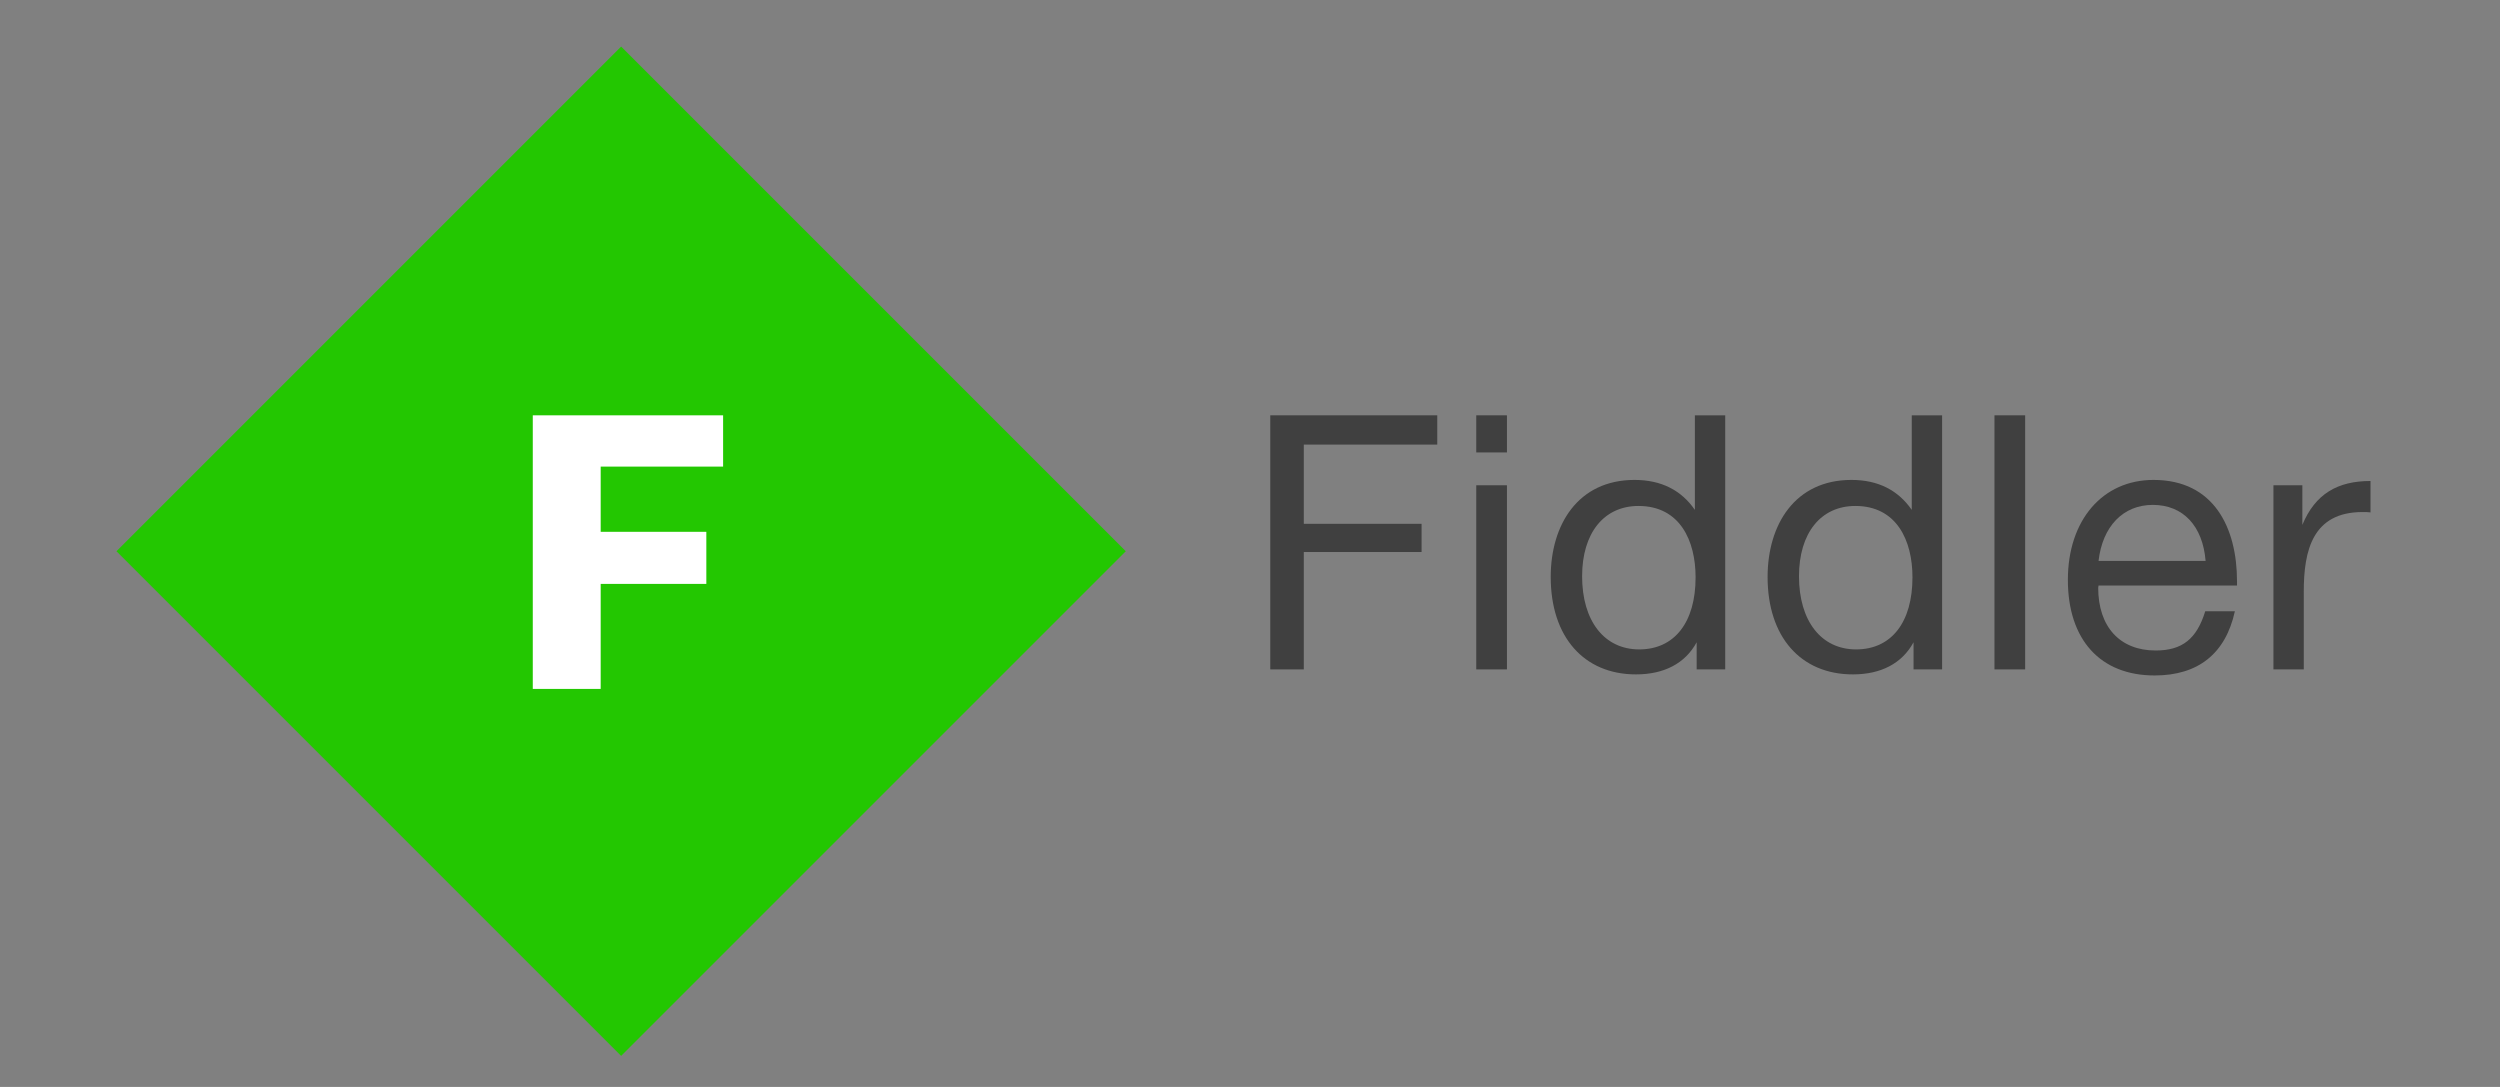 <svg width="161" height="70" viewBox="0 0 161 70" fill="none" xmlns="http://www.w3.org/2000/svg">
<rect x="0" y="0" width="161" height="70" fill="#808080" stroke="none"/>
<path d="M92.56 26.747H81.805V43.109H83.965V35.549H91.549V33.733H83.965V28.631H92.56V26.747Z" fill="#404040"/>
<path d="M97.047 26.747H95.07V29.137H97.047V26.747ZM97.047 31.251H95.07V43.109H97.047V31.251Z" fill="#404040"/>
<path d="M111.104 26.747H109.15V32.837C108.277 31.573 106.99 30.907 105.266 30.907C101.612 30.907 99.866 33.802 99.866 37.157C99.866 41.018 102.003 43.431 105.358 43.431C107.174 43.431 108.53 42.719 109.265 41.363V43.109H111.104V26.747ZM105.519 32.584C108.185 32.584 109.196 34.813 109.196 37.18C109.196 40.076 107.84 41.822 105.565 41.822C103.313 41.822 101.888 39.984 101.888 37.111C101.888 34.331 103.29 32.584 105.519 32.584Z" fill="#404040"/>
<path d="M125.071 26.747H123.117V32.837C122.244 31.573 120.957 30.907 119.234 30.907C115.58 30.907 113.833 33.802 113.833 37.157C113.833 41.018 115.97 43.431 119.326 43.431C121.141 43.431 122.497 42.719 123.232 41.363V43.109H125.071V26.747ZM119.486 32.584C122.152 32.584 123.163 34.813 123.163 37.18C123.163 40.076 121.808 41.822 119.532 41.822C117.28 41.822 115.855 39.984 115.855 37.111C115.855 34.331 117.257 32.584 119.486 32.584Z" fill="#404040"/>
<path d="M130.42 26.747H128.444V43.109H130.42V26.747Z" fill="#404040"/>
<path d="M143.926 39.364H142.018C141.467 41.156 140.524 41.892 138.824 41.892C136.526 41.892 135.124 40.375 135.124 37.847L135.147 37.709H144.063V37.433C144.063 34.009 142.593 30.907 138.686 30.907C135.4 30.907 133.171 33.503 133.171 37.341C133.171 41.202 135.262 43.5 138.755 43.5C141.559 43.5 143.328 42.098 143.926 39.364ZM142.041 36.123H135.147C135.4 33.894 136.733 32.515 138.64 32.515C140.593 32.515 141.857 33.871 142.041 36.123Z" fill="#404040"/>
<path d="M152.661 30.976C150.547 30.976 149.099 31.803 148.272 33.802V31.251H146.41V43.109H148.363V38.1C148.363 35.434 148.938 32.975 152.155 32.975C152.362 32.975 152.454 32.975 152.661 32.998V30.976Z" fill="#404040"/>
<rect x="7.5" y="35.5" width="45.962" height="45.962" transform="rotate(-45 7.5 35.5)" fill="#23C701"/>
<path d="M34.311 44.366V26.747H46.568V30.049H38.684V34.249H45.488V37.603H38.684V44.366H34.311Z" fill="white"/>
</svg>
